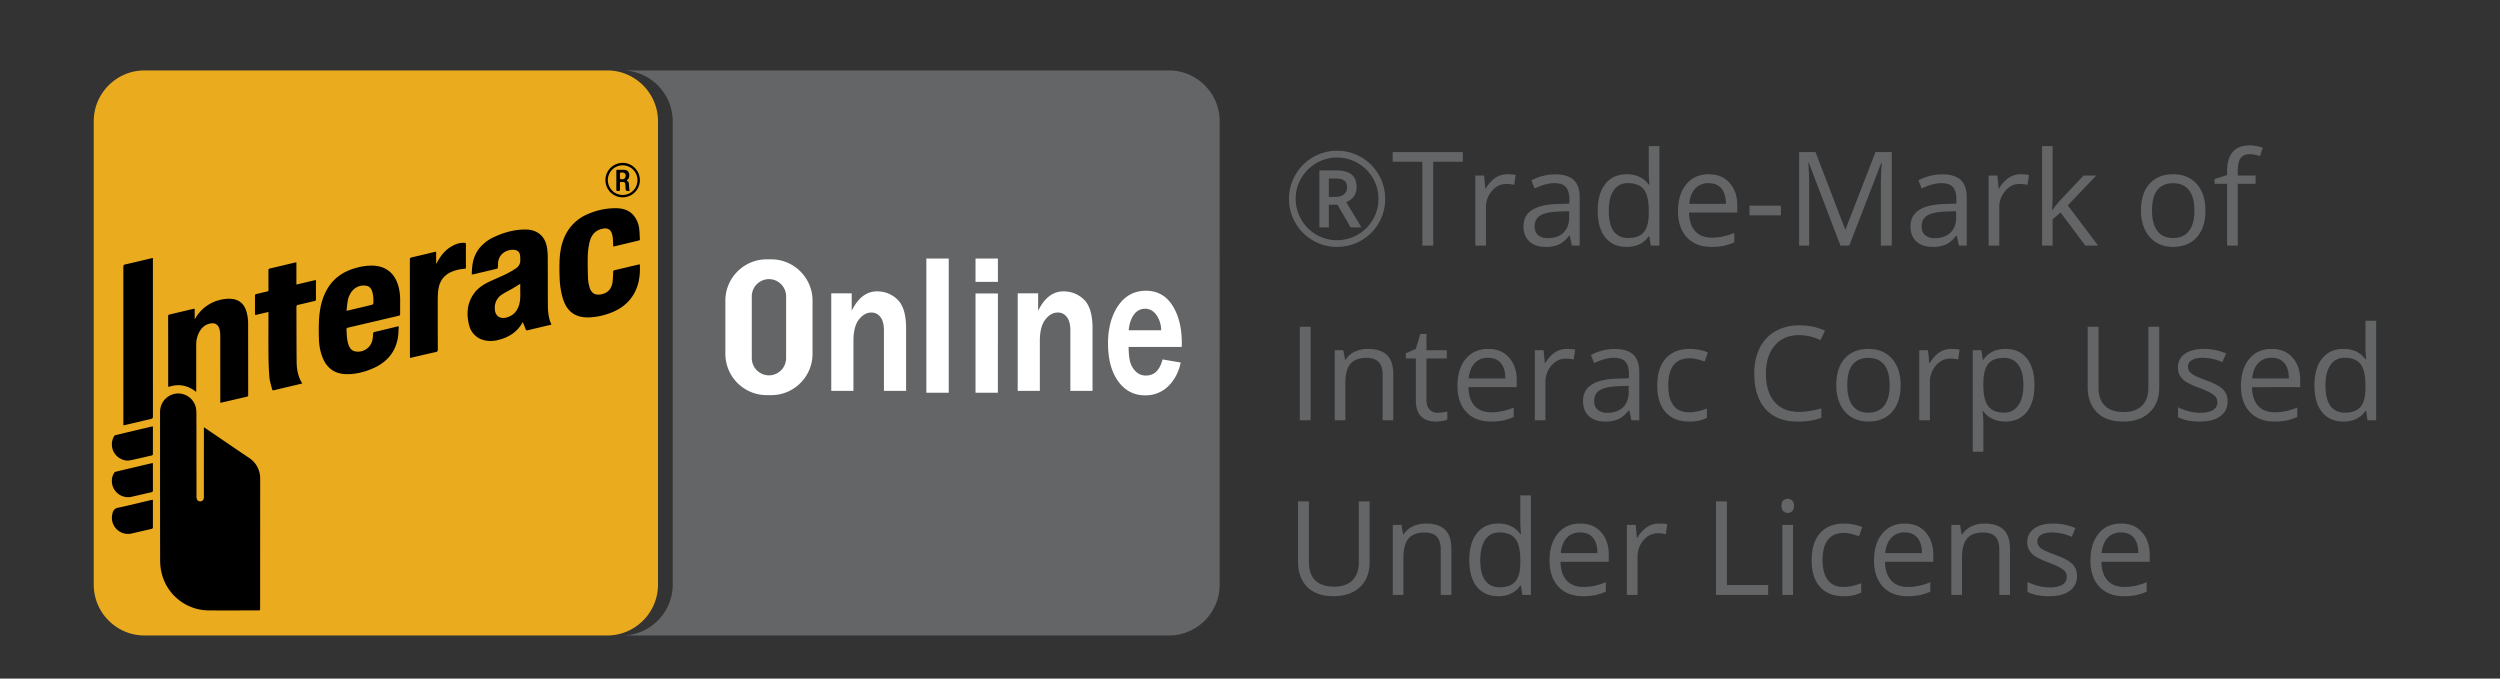 <svg xmlns="http://www.w3.org/2000/svg" viewBox="0 0 88.489 24.02"><rect x="0" y="0" width="88.489" height="24.02" fill="#333333" stroke="none"/><path d="M22.097 21.843H4.34a.767.767 0 0 1-.767-.767v-16c0-.423.344-.766.767-.766h17.757c.423 0 .767.343.767.766v16a.767.767 0 0 1-.767.767z"/><path fill="#FFF" d="M42.085 21.843H25.36a.745.745 0 0 1-.745-.745V5.055c0-.412.334-.745.745-.745h16.725c.412 0 .745.333.745.745v16.043a.745.745 0 0 1-.745.745z"/><path fill="none" d="M-.005.009h88.5v24.003h-88.5z"/><path fill="#EBAB1F" d="M13.166 10.294c-.038-.095-.101-.168-.209-.18a.521.521 0 0 0-.491.185.768.768 0 0 0-.16.366c-.019.108-.027.218-.042.336l.045-.008.787-.188c.122-.029.124-.029.12-.154a1.006 1.006 0 0 0-.05-.357zM22.04 6.9c.29 0 .522-.229.523-.52a.524.524 0 1 0-.523.52zm-.176-.891c.073.002.146 0 .22 0 .086 0 .149.04.177.112.03.074.01.184-.042.234l-.039.034c.057.028.08.071.082.126.002.046.004.092.009.138.002.033.008.065.014.106-.032 0-.071.006-.106-.003-.016-.004-.031-.037-.034-.06-.008-.053-.007-.108-.01-.162-.005-.068-.028-.091-.096-.092-.117-.002-.093-.007-.095.093a4.52 4.52 0 0 0 0 .184c0 .03-.012.04-.042.042-.086.003-.086.004-.086-.084v-.434c0-.061.002-.122 0-.184-.002-.037.01-.052.048-.05z"/><path fill="#EBAB1F" d="M21.944 6.194c-.003.009 0 .02 0 .03 0 .027-.002.055 0 .082.002.01.01.027.02.03.108.04.196-.032.179-.144-.01-.066-.06-.091-.162-.084-.067.005-.026.056-.037.086zM18.416 10.045c-.095.058-.177.11-.262.16-.13.075-.265.14-.39.221a.55.55 0 0 0-.25.492c.002.258.175.388.422.318s.389-.242.448-.484c.056-.229.021-.464.032-.707z"/><path fill="#EBAB1F" d="M21.495 2.493H5.113c-.987 0-1.795.809-1.795 1.797v16.406c0 .989.808 1.797 1.795 1.797h16.382c.987 0 1.795-.808 1.795-1.797V4.29c0-.988-.808-1.797-1.795-1.797zm.546 3.271c.335 0 .608.277.608.614a.61.61 0 1 1-.608-.613zM5.996 11.133l.858-.203c.01-.002.02 0 .037 0v.367c.012-.015.018-.02.022-.028A1.385 1.385 0 0 1 8 10.58a.933.933 0 0 1 .258.007c.278.049.42.24.481.499.026.11.042.225.043.338.003.852.001 1.704.003 2.556 0 .038-.013.054-.049.062l-.887.206c-.015.004-.03.006-.052.01v-.076l-.001-2.284c0-.068-.005-.137-.017-.203-.04-.21-.17-.29-.376-.235-.196.053-.31.193-.386.372a.917.917 0 0 0-.072.358v1.683c-.302-.24-.625-.3-.984-.175-.003-.023-.008-.042-.008-.061 0-.813 0-1.626-.002-2.438 0-.035.007-.056.046-.065zm-1.959 4.311a.101.101 0 0 1 .057-.044c.425-.102.851-.202 1.277-.302.01-.003.02-.004.038-.007 0 .023.003.04.003.056v.91c0 .033-.004.056-.044.065-.252.056-.502.12-.754.17-.295.06-.603-.17-.647-.47a.568.568 0 0 1 .07-.378zm1.319 3.279c-.232.052-.463.107-.694.16a.572.572 0 0 1-.702-.563c0-.052.012-.104.023-.155.025-.108.082-.17.201-.195.39-.083.777-.18 1.165-.271l.06-.012c0 .024.003.042.003.06v.904c.001.045-.014.063-.056.072zm-.003-1.298c-.23.051-.46.106-.69.158a.574.574 0 0 1-.704-.562c0-.1.026-.196.08-.281a.098.098 0 0 1 .052-.042c.43-.103.86-.204 1.29-.305.006-.002.012-.001.028-.003l.003.06c0 .3-.001.6.001.9 0 .047-.016.065-.06.075zm-.01-2.595c-.307.07-.612.143-.918.215-.016.004-.032.006-.054.01-.002-.026-.004-.045-.004-.065l-.001-5.55c0-.049.014-.068.061-.079.31-.07.618-.145.927-.218.016-.004.033-.006.058-.01v.065l.001 5.545c0 .057-.019.075-.07.087zm3.865 5.3l-.001 1.4c0 .076 0 .076-.076.076-.579 0-1.157.003-1.736 0a1.725 1.725 0 0 1-1.672-1.313 1.91 1.91 0 0 1-.055-.45c-.004-1.75-.003-3.5-.003-5.25 0-.33.209-.588.526-.655a.642.642 0 0 1 .754.557c.005.053.007.106.007.158l.003 2.925a.26.26 0 0 0 .017.098c.021.05.084.079.136.069a.13.13 0 0 0 .108-.12v-.07l.001-2.347v-.07l.015-.007.282.192c.431.293.86.587 1.293.878a.865.865 0 0 1 .402.764l-.001 3.165zm1.925-9.475c-.194.045-.387.092-.58.136-.045.01-.061.027-.061.074.003.653.001 1.306.008 1.958.002.196.032.39.106.575.023.059.058.113.091.175l-.224.055c-.256.06-.513.12-.768.183-.043.01-.067 0-.076-.04-.033-.137-.08-.273-.093-.412-.022-.259-.03-.52-.033-.78-.005-.489-.001-.978-.001-1.467v-.07l-.47.11-.007-.06v-.62c-.001-.043.016-.058.055-.067.126-.028.251-.06.377-.088.036-.007.046-.023.046-.058-.002-.23 0-.46-.002-.69 0-.039.01-.056.05-.066.297-.068.593-.14.888-.21l.052-.008v.787l.688-.163c.002.023.004.038.004.052 0 .21-.001.42.001.63 0 .04-.014.056-.051.064zm3.03.459c0 .038-.013.054-.049.062-.597.14-1.193.281-1.79.42-.047.01-.063.028-.06.077.01.168.012.337.062.5.04.128.105.237.248.265a.523.523 0 0 0 .613-.427c.012-.068.016-.138.02-.208.003-.027.008-.042.038-.05.278-.065.555-.133.833-.2h.037c-.01.133-.01.261-.03.386-.09.565-.435.92-.947 1.127-.273.11-.556.179-.853.178-.428-.001-.722-.205-.874-.607a1.878 1.878 0 0 1-.12-.598 7.863 7.863 0 0 1 0-.71c.021-.373.09-.736.275-1.068.213-.386.542-.625.957-.755.211-.066.427-.106.65-.104.45.005.772.24.91.668.052.165.078.334.08.507.002.179-.001.358 0 .537zm2.28-1.6a1.36 1.36 0 0 0-.455.106c-.286.121-.436.345-.474.645-.02.148-.02.298-.02.448-.001.552 0 1.104.003 1.656 0 .055-.013.079-.07.092-.296.064-.59.135-.884.203l-.029.005c-.002-.025-.004-.045-.004-.064l-.003-3.42c0-.043.011-.062.056-.073.276-.063.551-.13.827-.196.014-.003.03-.003.048-.005v.422l.008.003.022-.043c.139-.263.321-.485.597-.615a.75.75 0 0 1 .374-.083c.039.002.053.015.053.055-.002.27-.002.542 0 .813 0 .037-.013.049-.05.051zm2.704 2.064c-.157.037-.314.073-.47.113-.041.01-.058-.001-.072-.038a4.075 4.075 0 0 0-.106-.262c-.001.008 0 .017-.003.023-.185.331-.475.52-.834.612a1.02 1.02 0 0 1-.55.01.714.714 0 0 1-.512-.547c-.095-.38-.065-.748.162-1.08.13-.191.316-.32.52-.42.202-.1.413-.182.616-.281.13-.064.255-.136.374-.216a.332.332 0 0 0 .144-.3c0-.056 0-.113-.01-.168-.022-.113-.096-.172-.21-.18-.27-.019-.5.136-.555.381-.016.076-.014.156-.018.234 0 .032-.01.048-.043.056-.28.065-.559.132-.838.198-.01.003-.023 0-.044 0 .004-.084.006-.167.014-.25.028-.31.139-.583.37-.8.115-.11.246-.2.39-.267.366-.17.747-.28 1.155-.271.397.008.668.239.733.632.018.11.027.223.028.335.003.584 0 1.169.005 1.753.002.17.02.34.07.504.014.047.036.09.056.141l-.372.088zm3.174-1.004c-.213.273-.5.437-.824.541a2.34 2.34 0 0 1-.64.119c-.24.008-.468-.034-.656-.2-.156-.139-.237-.32-.293-.517a2.944 2.944 0 0 1-.1-.695 6.86 6.86 0 0 1 0-.643c.023-.411.118-.802.378-1.134a1.53 1.53 0 0 1 .622-.468 2.435 2.435 0 0 1 1.022-.207c.282.008.521.105.673.362a.94.94 0 0 1 .123.37c.014.118.015.238.023.357.002.028-.004.047-.037.054l-.877.209c-.008.002-.017 0-.03 0-.003-.088-.004-.175-.011-.261a.91.91 0 0 0-.028-.17c-.047-.168-.155-.23-.325-.198-.276.052-.418.235-.476.492a2.42 2.42 0 0 0-.06.464c-.008.267-.001.535.008.802.004.1.022.2.048.296.064.24.209.322.45.264.213-.052.342-.198.371-.434.015-.118.016-.238.022-.357 0-.028.005-.046.038-.054.291-.067.582-.137.873-.205l.025-.005c.003.006.008.01.008.014.02.436-.05.85-.327 1.204z"/><path fill="#636567" d="M40.532 10.927a.474.474 0 0 0-.392.205c-.102.132-.165.32-.189.558H41.1a.956.956 0 0 0-.169-.543c-.109-.148-.24-.22-.398-.22zM27.218 9.88a.61.61 0 0 0-.608.608v2.19a.61.61 0 0 0 .608.608.61.61 0 0 0 .607-.609v-2.189a.61.61 0 0 0-.607-.608z"/><path fill="#636567" d="M41.376 2.493h-19.36c.987 0 1.795.809 1.795 1.797v16.406c0 .989-.808 1.797-1.795 1.797h19.36c.987 0 1.795-.808 1.795-1.797V4.29c0-.988-.808-1.797-1.795-1.797zM28.76 12.526c0 .803-.656 1.46-1.457 1.46h-.17a1.463 1.463 0 0 1-1.458-1.46V10.64c0-.802.656-1.46 1.458-1.46h.17c.801 0 1.457.658 1.457 1.46v1.887zm3.312 1.31h-.785v-2.147c0-.21-.044-.37-.13-.474a.386.386 0 0 0-.308-.153c-.17 0-.315.08-.445.244-.13.165-.196.42-.196.757v1.773h-.785v-3.453h.723v.618c.223-.456.524-.688.896-.688.282 0 .527.098.727.292.201.194.303.536.303 1.014v2.217zm1.51.064h-.793V9.152h.792V13.9zm1.74 0h-.793v-3.513h.792V13.9zm0-3.923h-.793v-.825h.792v.825zm3.349 3.859h-.785v-2.147c0-.21-.044-.37-.13-.474a.386.386 0 0 0-.309-.153c-.17 0-.315.08-.444.244-.13.165-.197.42-.197.757v1.773h-.784v-3.453h.723v.618c.223-.456.524-.688.896-.688.282 0 .527.098.727.292.201.194.303.536.303 1.014v2.217zm3.156-1.555h-1.88c.003.212.02.385.052.514.034.134.1.252.2.351a.487.487 0 0 0 .363.146c.286 0 .475-.174.577-.533l.01-.037.643.11-.01.045c-.075.32-.221.589-.436.798a1.134 1.134 0 0 1-.82.318c-.392 0-.713-.17-.952-.503-.236-.329-.355-.779-.355-1.338 0-.53.12-.977.357-1.327.241-.354.573-.534.986-.534.404 0 .721.178.942.529.217.344.327.791.327 1.329l-.004.132z"/><g fill="#636567"><path d="M45.625 7.038c0-.301.075-.583.226-.847a1.694 1.694 0 0 1 1.477-.855c.301 0 .584.075.849.226.264.15.471.36.623.624.154.264.23.548.23.852a1.693 1.693 0 0 1-1.702 1.7 1.67 1.67 0 0 1-.866-.233 1.655 1.655 0 0 1-.616-.626 1.672 1.672 0 0 1-.221-.84zm.237 0c0 .262.066.506.198.732.13.23.31.408.537.539a1.464 1.464 0 0 0 1.461-.003c.225-.13.404-.31.536-.533.132-.224.198-.468.198-.735 0-.261-.066-.505-.197-.732a1.475 1.475 0 0 0-1.267-.731 1.472 1.472 0 0 0-1.268.73c-.132.223-.198.47-.198.733zm2.156-.412c0 .12-.033.229-.097.322s-.154.16-.27.206l.538.896h-.38l-.469-.803h-.305v.803H46.7V6.032h.591c.25 0 .434.048.551.146.117.098.176.25.176.448zm-.983.342h.245c.12 0 .217-.03.29-.093a.303.303 0 0 0 .11-.239c0-.113-.032-.194-.097-.244-.065-.048-.167-.073-.308-.073h-.24v.649zM50.73 8.694h-.385V5.725h-1.05v-.342h2.482v.342H50.73zM53.352 6.168c.11 0 .209.008.297.025l-.053.35a1.26 1.26 0 0 0-.272-.033c-.2 0-.372.08-.514.244a.886.886 0 0 0-.214.609v1.33h-.376v-2.48h.31l.043.458h.018c.092-.16.203-.284.333-.372a.742.742 0 0 1 .428-.13zM55.637 8.694l-.074-.353h-.019c-.123.154-.246.26-.37.315a1.124 1.124 0 0 1-.46.083c-.246 0-.439-.063-.579-.191-.14-.126-.21-.307-.21-.541 0-.5.402-.762 1.203-.787l.421-.013v-.153c0-.197-.043-.34-.126-.433-.084-.093-.217-.138-.402-.138-.206 0-.44.062-.702.188l-.114-.287a1.799 1.799 0 0 1 .839-.213c.296 0 .515.068.657.198.144.131.214.342.214.632v1.693h-.278zm-.849-.265c.234 0 .418-.065.551-.193.135-.128.201-.307.201-.539v-.223l-.376.015c-.299.01-.514.058-.646.14-.132.081-.199.21-.199.383 0 .136.042.239.123.31a.505.505 0 0 0 .346.107zM58.38 8.362h-.021c-.174.251-.433.377-.779.377-.324 0-.577-.11-.757-.332-.18-.222-.27-.538-.27-.946 0-.41.09-.727.271-.953.182-.227.433-.34.756-.34.337 0 .595.12.775.365h.029l-.015-.179-.01-.173V5.172h.376v3.522h-.306l-.049-.332zm-.752.062c.257 0 .443-.07.559-.208.115-.141.172-.365.172-.677v-.078c0-.352-.058-.604-.175-.755-.117-.148-.304-.223-.56-.223a.575.575 0 0 0-.507.256c-.116.171-.174.413-.174.725 0 .317.058.555.173.719.117.161.287.241.512.241zM60.58 8.739c-.366 0-.657-.11-.868-.335-.212-.224-.318-.533-.318-.93 0-.4.098-.717.295-.954.197-.236.462-.352.794-.352.31 0 .557.1.738.307.181.204.272.473.272.807v.24h-1.71c.008.291.081.513.22.663.14.151.337.227.59.227.267 0 .531-.058.793-.169v.335c-.133.058-.259.098-.377.123s-.262.038-.43.038zm-.102-2.256a.619.619 0 0 0-.477.193c-.118.131-.187.31-.208.539h1.296c0-.237-.053-.418-.158-.544s-.257-.188-.453-.188zM61.924 7.622V7.28h1.112v.342zM65.145 8.694L64.023 5.76h-.018a9.2 9.2 0 0 1 .031.827v2.106h-.355v-3.31h.58l1.048 2.731h.017l1.058-2.732h.575v3.31h-.385V6.562c0-.244.011-.511.032-.798h-.018l-1.132 2.93h-.31zM69.336 8.694l-.074-.353h-.02c-.122.154-.246.26-.369.315a1.124 1.124 0 0 1-.46.083c-.247 0-.44-.063-.579-.191-.14-.126-.21-.307-.21-.541 0-.5.401-.762 1.203-.787l.42-.013v-.153c0-.197-.042-.34-.125-.433-.084-.093-.217-.138-.402-.138-.207 0-.44.062-.702.188l-.115-.287a1.799 1.799 0 0 1 .84-.213c.296 0 .515.068.657.198.143.131.214.342.214.632v1.693h-.278zm-.849-.265c.234 0 .418-.065.55-.193.135-.128.202-.307.202-.539v-.223l-.376.015c-.3.01-.514.058-.646.14-.132.081-.2.21-.2.383 0 .136.042.239.124.31a.505.505 0 0 0 .346.107zM71.52 6.168c.11 0 .21.008.297.025l-.052.35a1.26 1.26 0 0 0-.272-.033c-.2 0-.372.08-.514.244a.886.886 0 0 0-.214.609v1.33h-.376v-2.48h.31l.043.458h.018c.091-.16.202-.284.333-.372a.742.742 0 0 1 .428-.13zM72.653 7.423c.065-.09.163-.213.296-.362l.801-.848h.447L73.191 7.27l1.075 1.424h-.454l-.877-1.173-.282.244v.929h-.372V5.172h.372v1.866c0 .083-.007.212-.018.385h.018zM78.062 7.451c0 .405-.102.72-.306.948-.204.227-.485.34-.845.34a1.13 1.13 0 0 1-.591-.156 1.045 1.045 0 0 1-.397-.448 1.557 1.557 0 0 1-.141-.684c0-.405.1-.72.303-.946s.483-.337.842-.337c.348 0 .623.116.828.345.204.231.307.543.307.938zm-1.89 0c0 .317.062.558.19.724.126.166.313.25.558.25.246 0 .433-.084.56-.25.128-.163.192-.405.192-.724 0-.314-.064-.556-.191-.72-.128-.163-.316-.246-.565-.246-.246 0-.431.083-.557.244-.126.161-.187.403-.187.722zM79.838 6.505h-.632v2.189h-.376V6.505h-.444v-.17l.444-.137V6.06c0-.609.267-.913.799-.913.132 0 .285.025.463.078l-.098.302a1.208 1.208 0 0 0-.371-.07c-.142 0-.247.047-.315.14-.068.096-.102.247-.102.455v.161h.632v.292zM46.007 14.875v-3.31h.384v3.31zM48.94 14.875v-1.604c0-.202-.046-.353-.138-.453s-.236-.151-.432-.151c-.26 0-.45.07-.57.211-.12.141-.181.372-.181.694v1.303h-.376v-2.48h.305l.06.34h.02a.75.75 0 0 1 .323-.284c.14-.068.294-.101.464-.101.3 0 .524.07.675.216.151.144.227.373.227.69v1.62h-.376zM50.889 14.611a1.467 1.467 0 0 0 .34-.045v.287c-.04.02-.101.035-.18.048-.08.012-.151.02-.214.02-.48 0-.72-.252-.72-.76v-1.474h-.356v-.181l.355-.156.159-.53h.217v.575h.72v.292h-.72v1.459c0 .15.035.264.107.345.07.08.169.12.292.12zM52.773 14.92c-.366 0-.657-.11-.868-.334-.212-.224-.318-.533-.318-.93 0-.4.098-.717.295-.954.197-.236.462-.352.794-.352.31 0 .557.1.738.307.181.204.272.473.272.807v.24h-1.71c.008.291.081.512.22.663.14.151.337.227.59.227.267 0 .531-.058.793-.169v.335a1.99 1.99 0 0 1-.377.123 2.096 2.096 0 0 1-.43.038zm-.102-2.256a.619.619 0 0 0-.477.194c-.118.13-.187.31-.208.538h1.296c0-.236-.053-.417-.158-.543s-.257-.189-.453-.189zM55.458 12.35c.11 0 .209.008.297.025l-.053.35a1.26 1.26 0 0 0-.272-.033c-.2 0-.372.08-.514.244a.886.886 0 0 0-.214.609v1.33h-.376v-2.48h.31l.044.458h.017c.092-.16.203-.284.333-.372a.742.742 0 0 1 .428-.131zM57.745 14.875l-.075-.352h-.019c-.123.154-.246.26-.37.315a1.124 1.124 0 0 1-.46.083c-.246 0-.439-.063-.578-.191-.14-.126-.21-.307-.21-.541 0-.5.401-.762 1.202-.788l.422-.012v-.154c0-.196-.043-.34-.126-.432-.085-.093-.218-.139-.403-.139-.206 0-.44.063-.701.189l-.115-.287a1.799 1.799 0 0 1 .839-.214c.297 0 .516.068.658.2.143.13.214.341.214.63v1.693h-.278zm-.85-.264c.235 0 .418-.065.551-.193.135-.129.202-.307.202-.539v-.224l-.376.016c-.3.01-.515.057-.647.14-.132.08-.198.21-.198.383 0 .136.041.239.123.31a.505.505 0 0 0 .346.107zM59.788 14.92c-.358 0-.637-.11-.834-.331-.197-.222-.295-.534-.295-.939 0-.415.1-.734.3-.96.2-.227.485-.34.854-.34.12 0 .24.013.358.038.12.025.213.055.281.09l-.115.32c-.083-.033-.174-.06-.272-.083s-.185-.033-.26-.033c-.505 0-.756.322-.756.963 0 .307.06.541.183.702.124.164.306.247.548.247.206 0 .418-.046.636-.136v.334a1.363 1.363 0 0 1-.628.129zM63.683 11.862c-.364 0-.651.12-.861.365-.211.241-.316.573-.316.993 0 .433.1.767.305 1.004.202.236.491.355.867.355.232 0 .495-.04.79-.124v.337a2.442 2.442 0 0 1-.849.129c-.486 0-.863-.149-1.128-.443-.265-.297-.397-.717-.397-1.263 0-.34.064-.639.19-.895.128-.257.313-.456.553-.594a1.68 1.68 0 0 1 .85-.209c.347 0 .65.063.91.192l-.163.33a1.78 1.78 0 0 0-.75-.177zM67.274 13.633c0 .405-.1.72-.304.948-.204.226-.486.34-.845.34-.222 0-.42-.053-.592-.156a1.045 1.045 0 0 1-.397-.448 1.557 1.557 0 0 1-.14-.684c0-.405.1-.72.301-.946.204-.226.483-.337.843-.337.347 0 .623.116.827.345.204.231.307.543.307.938zm-1.889 0c0 .317.063.558.189.724.128.166.314.25.558.25.247 0 .433-.084.561-.25.128-.163.191-.405.191-.724 0-.315-.063-.556-.19-.72-.13-.163-.315-.246-.564-.246-.247 0-.433.083-.559.244-.126.16-.186.402-.186.722zM69.065 12.35c.11 0 .209.008.297.025l-.053.35a1.242 1.242 0 0 0-.272-.033.656.656 0 0 0-.513.244.886.886 0 0 0-.214.609v1.33h-.377v-2.48h.31l.045.458h.017c.091-.16.202-.284.332-.372s.272-.131.428-.131zM70.982 14.92c-.164 0-.31-.03-.443-.09a.824.824 0 0 1-.337-.274h-.028c.018.146.028.282.028.412v1.022h-.375v-3.595h.305l.052.34h.018a.865.865 0 0 1 .337-.294c.128-.06.277-.091.443-.091.327 0 .58.11.76.337.18.224.269.54.269.946 0 .407-.091.724-.272.948-.184.226-.435.34-.757.34zm-.056-2.253c-.254 0-.437.07-.55.211-.114.141-.171.365-.174.672v.083c0 .347.058.598.174.747.118.15.304.226.56.226.214 0 .383-.088.504-.261s.18-.413.18-.717c0-.31-.06-.546-.18-.712s-.292-.25-.514-.25zM76.428 11.565v2.143c0 .378-.116.674-.342.888-.23.217-.541.325-.941.325-.398 0-.707-.108-.923-.327-.22-.217-.327-.516-.327-.896v-2.133h.384v2.16c0 .278.076.489.227.637.15.149.372.222.664.222.28 0 .495-.076.646-.224.151-.149.227-.362.227-.64v-2.155h.385zM78.847 14.199c0 .231-.085.41-.259.533-.17.126-.412.189-.724.189-.327 0-.584-.053-.77-.156v-.35c.12.06.25.108.385.143.136.036.27.053.395.053.196 0 .347-.032.453-.095a.308.308 0 0 0 .158-.285.312.312 0 0 0-.126-.249c-.083-.067-.246-.15-.49-.244a2.746 2.746 0 0 1-.493-.223.714.714 0 0 1-.216-.22.57.57 0 0 1-.07-.291c0-.204.08-.362.246-.48.163-.116.39-.174.676-.174.267 0 .529.053.783.16l-.134.308a1.79 1.79 0 0 0-.676-.154c-.179 0-.312.028-.403.083a.26.26 0 0 0-.136.232c0 .065.018.123.05.168a.476.476 0 0 0 .164.134c.076.042.222.105.435.183.295.108.493.217.596.325a.574.574 0 0 1 .156.41zM80.505 14.92c-.365 0-.656-.11-.868-.334s-.317-.533-.317-.93c0-.4.098-.717.295-.954.196-.236.462-.352.794-.352.31 0 .556.1.737.307.182.204.272.473.272.807v.24H79.71c.008.291.08.512.219.663.14.151.337.227.591.227.267 0 .53-.058.793-.169v.335a1.99 1.99 0 0 1-.378.123 2.1 2.1 0 0 1-.43.038zm-.1-2.256a.622.622 0 0 0-.478.194c-.119.13-.187.31-.21.538h1.299c0-.236-.053-.417-.159-.543-.105-.126-.256-.189-.453-.189zM83.75 14.543h-.023c-.173.252-.432.378-.777.378-.324 0-.579-.111-.757-.332-.181-.222-.272-.539-.272-.946 0-.41.09-.727.272-.953.181-.227.433-.34.757-.34.337 0 .594.12.775.365h.027l-.015-.179-.01-.173v-1.01h.378v3.522h-.307l-.048-.332zm-.752.063c.256 0 .443-.07.558-.209.116-.14.171-.364.171-.676v-.078c0-.352-.058-.604-.173-.755-.119-.148-.305-.224-.561-.224a.572.572 0 0 0-.506.257c-.118.171-.176.412-.176.724 0 .317.058.556.174.72.118.16.286.241.513.241zM48.478 17.747v2.143c0 .377-.113.674-.34.888-.228.216-.54.325-.94.325-.398 0-.707-.109-.926-.327-.216-.217-.327-.516-.327-.896v-2.133h.385v2.16c0 .277.075.489.226.637.151.148.375.221.667.221.28 0 .493-.075.646-.223.149-.149.227-.363.227-.64v-2.155h.382zM50.996 21.057v-1.605c0-.2-.045-.352-.138-.452-.09-.101-.234-.151-.43-.151-.262 0-.45.07-.571.211-.121.14-.182.372-.182.694v1.303h-.377v-2.48h.307l.06.34h.018a.76.76 0 0 1 .324-.285c.139-.068.295-.1.466-.1.297 0 .523.07.674.216.15.143.226.372.226.69v1.62h-.377zM53.833 20.725h-.02c-.173.252-.435.378-.78.378-.324 0-.576-.111-.757-.333-.18-.22-.269-.538-.269-.945 0-.41.09-.727.272-.954.181-.226.433-.34.754-.34.338 0 .594.122.775.366h.03l-.017-.18-.008-.173v-1.008h.375v3.521h-.304l-.05-.332zm-.752.063c.257 0 .443-.07.559-.209.115-.14.173-.364.173-.676v-.078c0-.352-.06-.604-.176-.755-.118-.148-.304-.224-.56-.224a.578.578 0 0 0-.506.257c-.116.17-.176.412-.176.724 0 .317.057.556.176.72.115.16.286.241.51.241zM56.032 21.103c-.367 0-.657-.111-.868-.335-.211-.224-.317-.533-.317-.93 0-.4.098-.718.294-.954s.46-.352.793-.352c.312 0 .558.1.74.307.18.203.27.473.27.807v.24h-1.71c.008.29.083.512.222.663.14.151.337.227.588.227.27 0 .534-.058.795-.169v.335a1.99 1.99 0 0 1-.377.123 2.1 2.1 0 0 1-.43.038zm-.1-2.257a.618.618 0 0 0-.479.194c-.118.13-.188.31-.208.538h1.297c0-.236-.052-.417-.158-.543s-.257-.189-.453-.189zM58.716 18.532c.11 0 .209.007.297.025l-.05.35a1.278 1.278 0 0 0-.272-.033c-.202 0-.373.08-.516.244s-.214.365-.214.609v1.33h-.377v-2.48h.312l.043.458h.017a1.12 1.12 0 0 1 .332-.372.751.751 0 0 1 .428-.131zM60.74 21.057v-3.31h.385v2.96h1.46v.35zM63.057 17.903c0-.086.02-.148.063-.189a.222.222 0 0 1 .159-.06c.06 0 .113.02.156.063.042.04.065.103.065.186 0 .085-.023.148-.065.189a.212.212 0 0 1-.156.062.214.214 0 0 1-.159-.062c-.043-.04-.063-.104-.063-.19zm.408 3.154h-.377v-2.48h.377v2.48zM65.253 21.103c-.36 0-.639-.111-.835-.333-.196-.22-.294-.533-.294-.938 0-.415.098-.734.3-.96.198-.227.482-.34.852-.34.12 0 .239.012.36.038.118.025.21.055.279.09l-.116.32a1.918 1.918 0 0 0-.272-.083 1.156 1.156 0 0 0-.259-.033c-.505 0-.757.322-.757.963 0 .307.063.541.186.702.124.163.305.247.546.247.206 0 .42-.046.637-.136v.334a1.36 1.36 0 0 1-.627.129zM67.517 21.103c-.367 0-.656-.111-.868-.335s-.317-.533-.317-.93c0-.4.098-.718.295-.954.196-.237.46-.352.792-.352.312 0 .558.1.74.307.18.203.271.473.271.807v.24h-1.71c.007.29.083.512.221.663.14.151.337.227.589.227.269 0 .533-.058.795-.169v.335c-.134.057-.26.098-.378.123s-.261.038-.43.038zm-.1-2.257a.618.618 0 0 0-.478.194c-.119.13-.19.31-.21.538h1.299c0-.236-.053-.417-.159-.543s-.256-.189-.453-.189zM70.767 21.057v-1.605c0-.2-.045-.352-.138-.452-.09-.101-.234-.151-.43-.151-.262 0-.45.07-.571.211s-.182.372-.182.694v1.303h-.377v-2.48h.307l.06.34h.018a.76.76 0 0 1 .324-.285c.139-.068.295-.1.466-.1.297 0 .523.07.674.216.15.143.226.372.226.69v1.62h-.377zM73.516 20.38a.62.62 0 0 1-.259.534c-.17.126-.412.189-.724.189-.33 0-.586-.053-.77-.156v-.35a1.843 1.843 0 0 0 .78.196c.196 0 .347-.033.453-.095s.158-.156.158-.285a.312.312 0 0 0-.126-.249c-.085-.068-.249-.15-.49-.244a2.746 2.746 0 0 1-.493-.224.687.687 0 0 1-.217-.218.57.57 0 0 1-.072-.292c0-.204.083-.362.249-.48.163-.116.39-.174.676-.174.267 0 .528.053.782.16L73.33 19a1.79 1.79 0 0 0-.676-.154c-.18 0-.312.028-.403.083a.26.26 0 0 0-.136.232c0 .065.015.123.05.168a.453.453 0 0 0 .164.133c.076.043.221.106.435.184.295.108.493.216.596.325a.574.574 0 0 1 .156.41zM75.176 21.103c-.367 0-.656-.111-.867-.335s-.317-.533-.317-.93c0-.4.098-.718.294-.954.196-.237.46-.352.792-.352.312 0 .559.1.74.307.181.203.272.473.272.807v.24h-1.71c.007.29.082.512.22.663.141.151.337.227.589.227.27 0 .533-.058.795-.169v.335a1.99 1.99 0 0 1-.377.123 2.1 2.1 0 0 1-.43.038zm-.1-2.257a.618.618 0 0 0-.478.194c-.118.13-.189.31-.209.538h1.298c0-.236-.053-.417-.158-.543s-.257-.189-.453-.189z"/></g></svg>